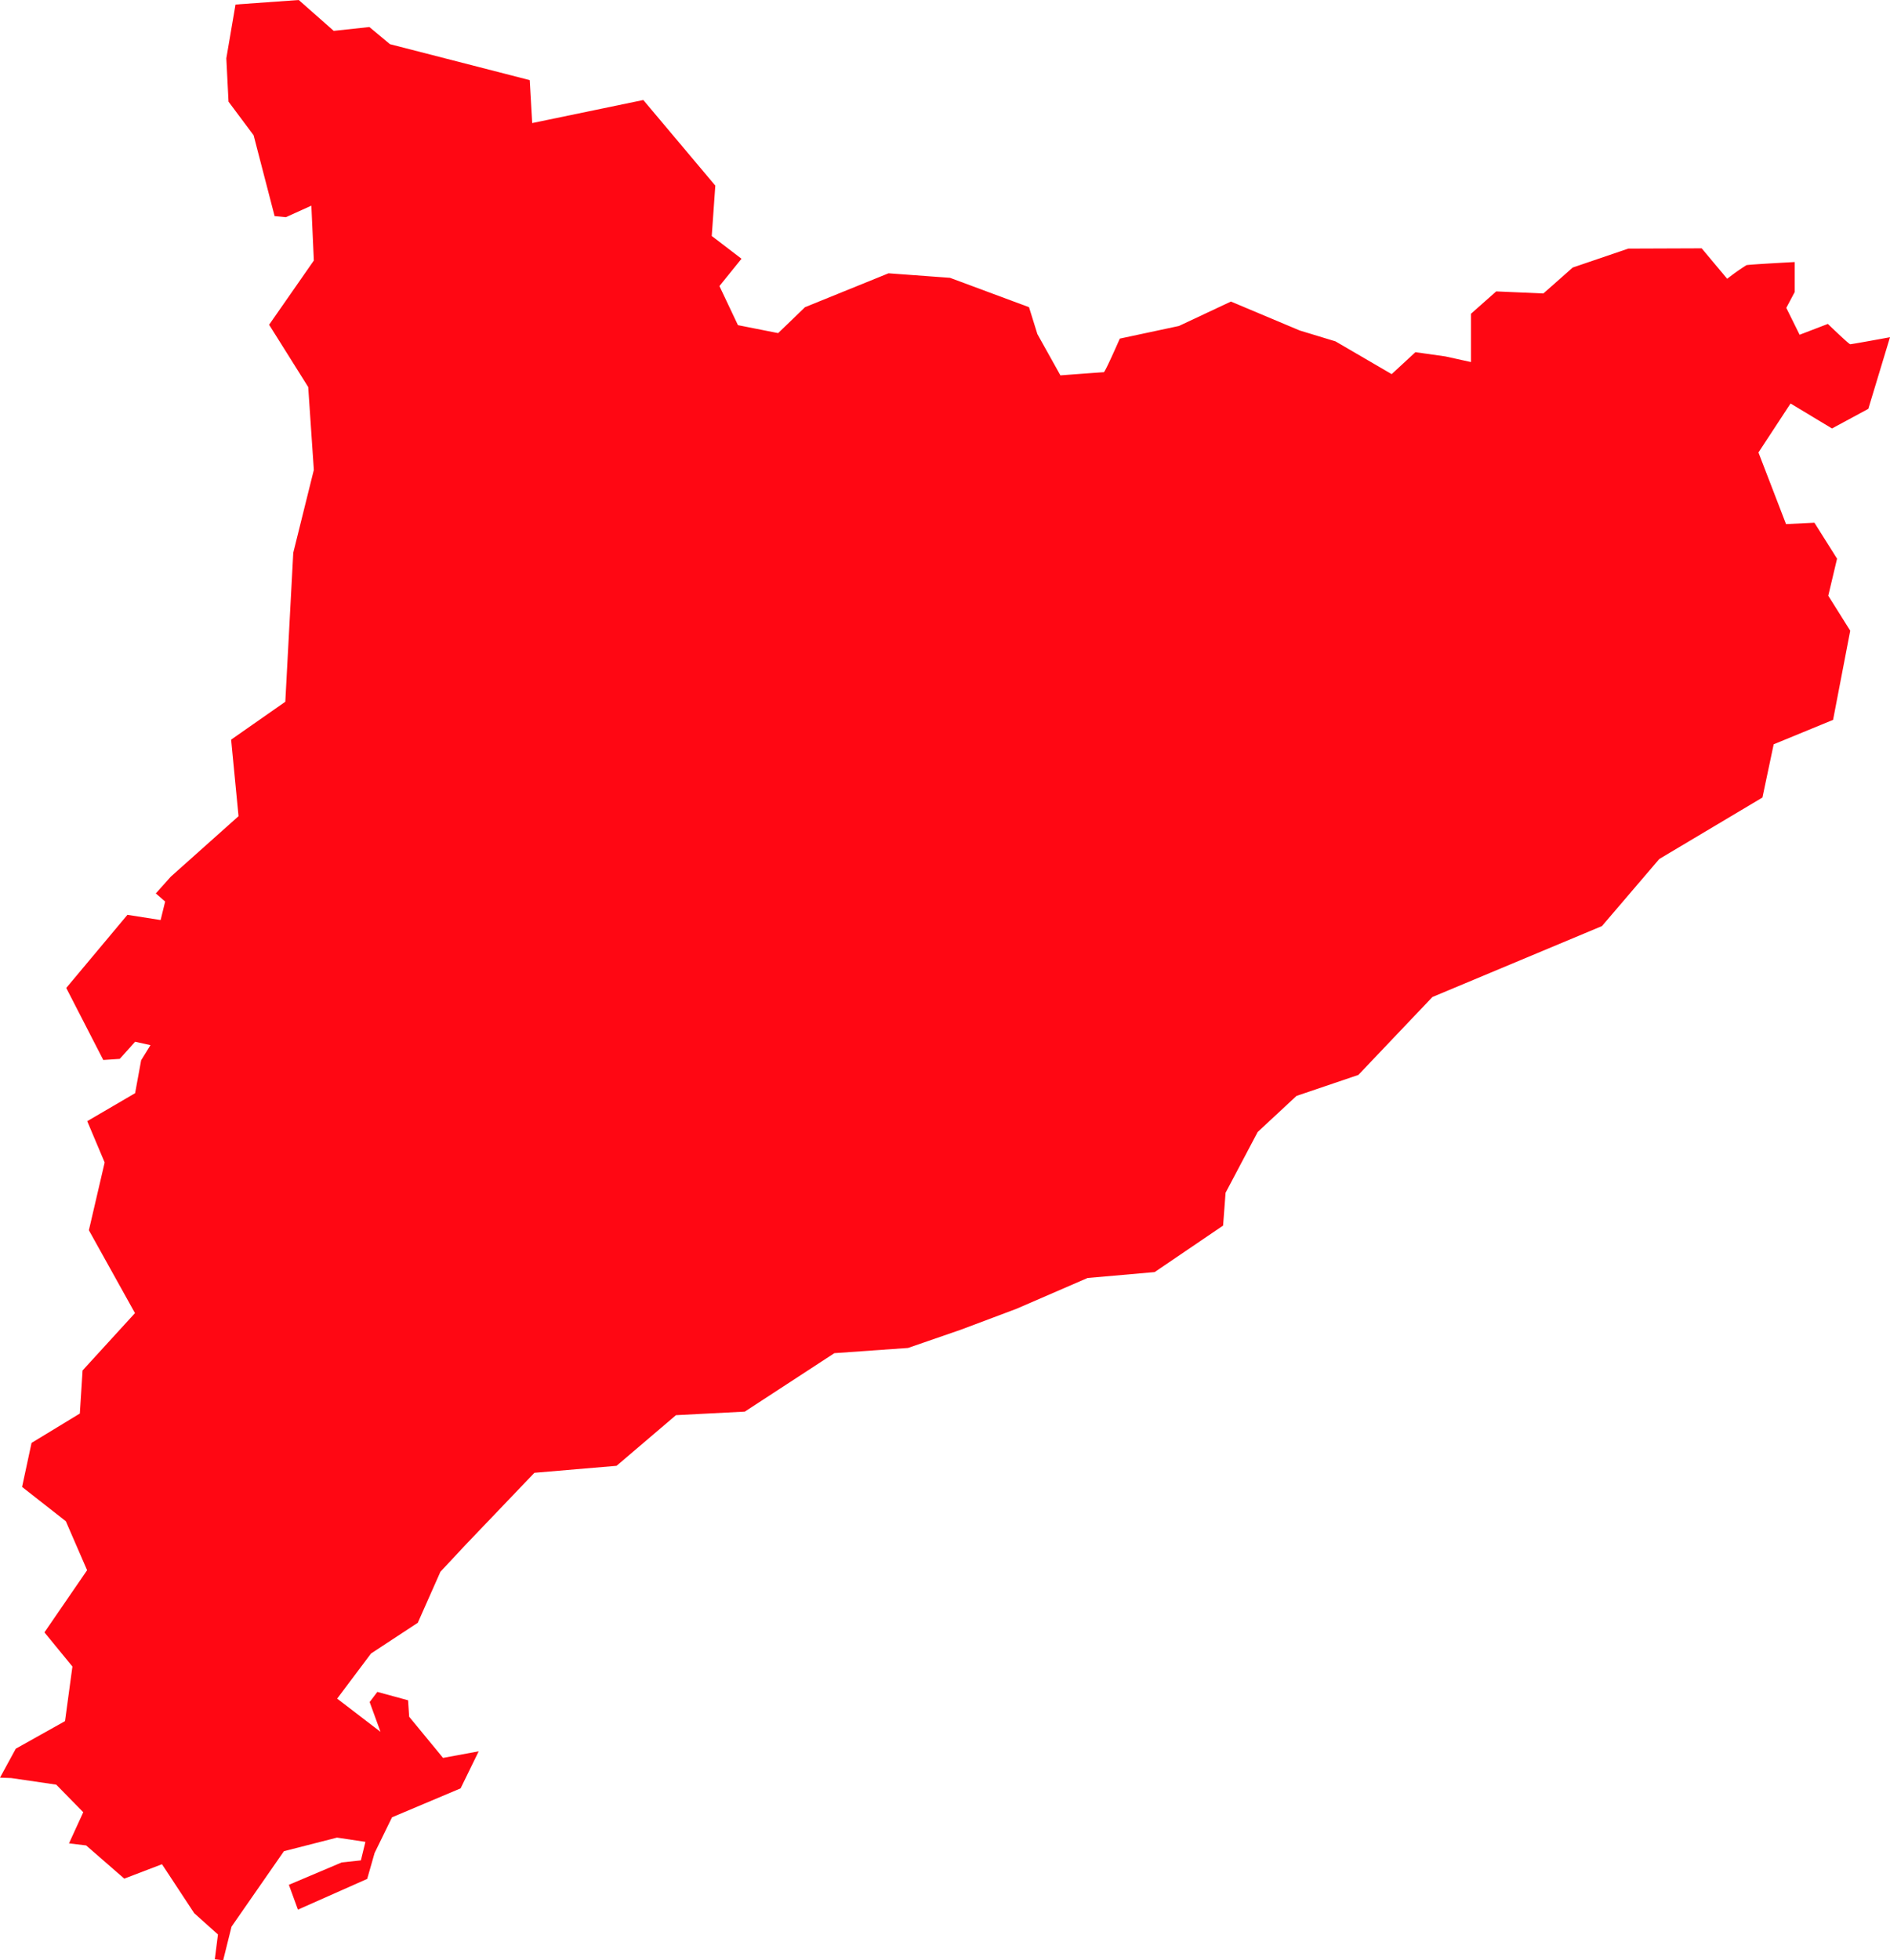 <svg xmlns="http://www.w3.org/2000/svg" width="137.79" height="142.88" viewBox="0 0 137.79 142.88">
  <g id="catalunya-map" transform="translate(-3.42 -2.85)">
    <path id="Path_1" data-name="Path 1" d="M133.96,32.26l-2.34,3.57,2.01,5.22,2.07-.1,1.65,2.62-.64,2.7,1.6,2.55-1.25,6.5-4.33,1.78-.82,3.88-7.52,4.48-4.18,4.89-12.36,5.17-5.4,5.68-4.51,1.53-2.83,2.63-2.34,4.43-.18,2.39L87.6,95.57,82.71,96l-5.17,2.24-4.07,1.53-3.85,1.33-5.37.38-6.53,4.26L52.7,106l-4.33,3.69-5.99.51-4.99,5.22-1.86,1.99-1.65,3.72-3.41,2.24L28,126.66l3.16,2.42-.79-2.17.56-.74,2.24.61.08,1.2,2.47,3,2.6-.48L37,133.2l-5,2.11-1.27,2.6-.54,1.89-5.05,2.24-.66-1.81,3.85-1.63,1.4-.15.33-1.35-2.07-.31-3.87.99-3.82,5.5-.61,2.45-.61-.07.23-1.81-1.73-1.55-2.35-3.57-2.75,1.05L9.7,137.36l-1.25-.15,1.04-2.27-1.97-2.01-3.28-.48-.82-.03,1.15-2.11,3.59-2.01.54-3.98-2.04-2.49,3.11-4.53-1.55-3.57-3.19-2.5.69-3.21,3.52-2.14.2-3.14,3.82-4.18L9.9,92.52l1.15-4.94L9.78,84.57l3.49-2.04.44-2.4.68-1.1-1.12-.25-1.12,1.25-1.2.08-2.7-5.25,4.46-5.33,2.42.38.33-1.35-.68-.59,1.09-1.22,4.94-4.41-.54-5.58L24.22,54l.58-10.86,1.5-6.04-.41-6.04-2.85-4.54,3.26-4.68-.18-4-1.86.84-.82-.08-1.53-5.89-1.83-2.45L19.92,7.1l.67-3.92,4.61-.33L27.75,5.1l2.6-.28,1.5,1.25L42.04,8.69l.18,3.13,8.1-1.68,5.25,6.24-.26,3.67,2.17,1.66L55.87,23.7l1.35,2.85,2.93.58,1.96-1.89,6.09-2.47,4.48.33,5.76,2.14.61,1.96,1.68,3.01s3.03-.23,3.16-.23c.1,0,1.17-2.45,1.17-2.45l4.31-.92,3.79-1.78,5.02,2.11,2.6.79,4.1,2.39,1.73-1.6,2.19.31,1.86.41V25.72l1.84-1.63,3.44.15,2.14-1.89,4.05-1.38,5.35-.02,1.86,2.22a16.656,16.656,0,0,1,1.4-.99c.1-.05,3.52-.23,3.52-.23v2.19l-.61,1.15.97,1.96,2.06-.79s1.53,1.48,1.63,1.48c.13,0,2.9-.51,2.9-.51l-1.58,5.22-2.65,1.43" fill="#ff0713"/>
  </g>
</svg>
